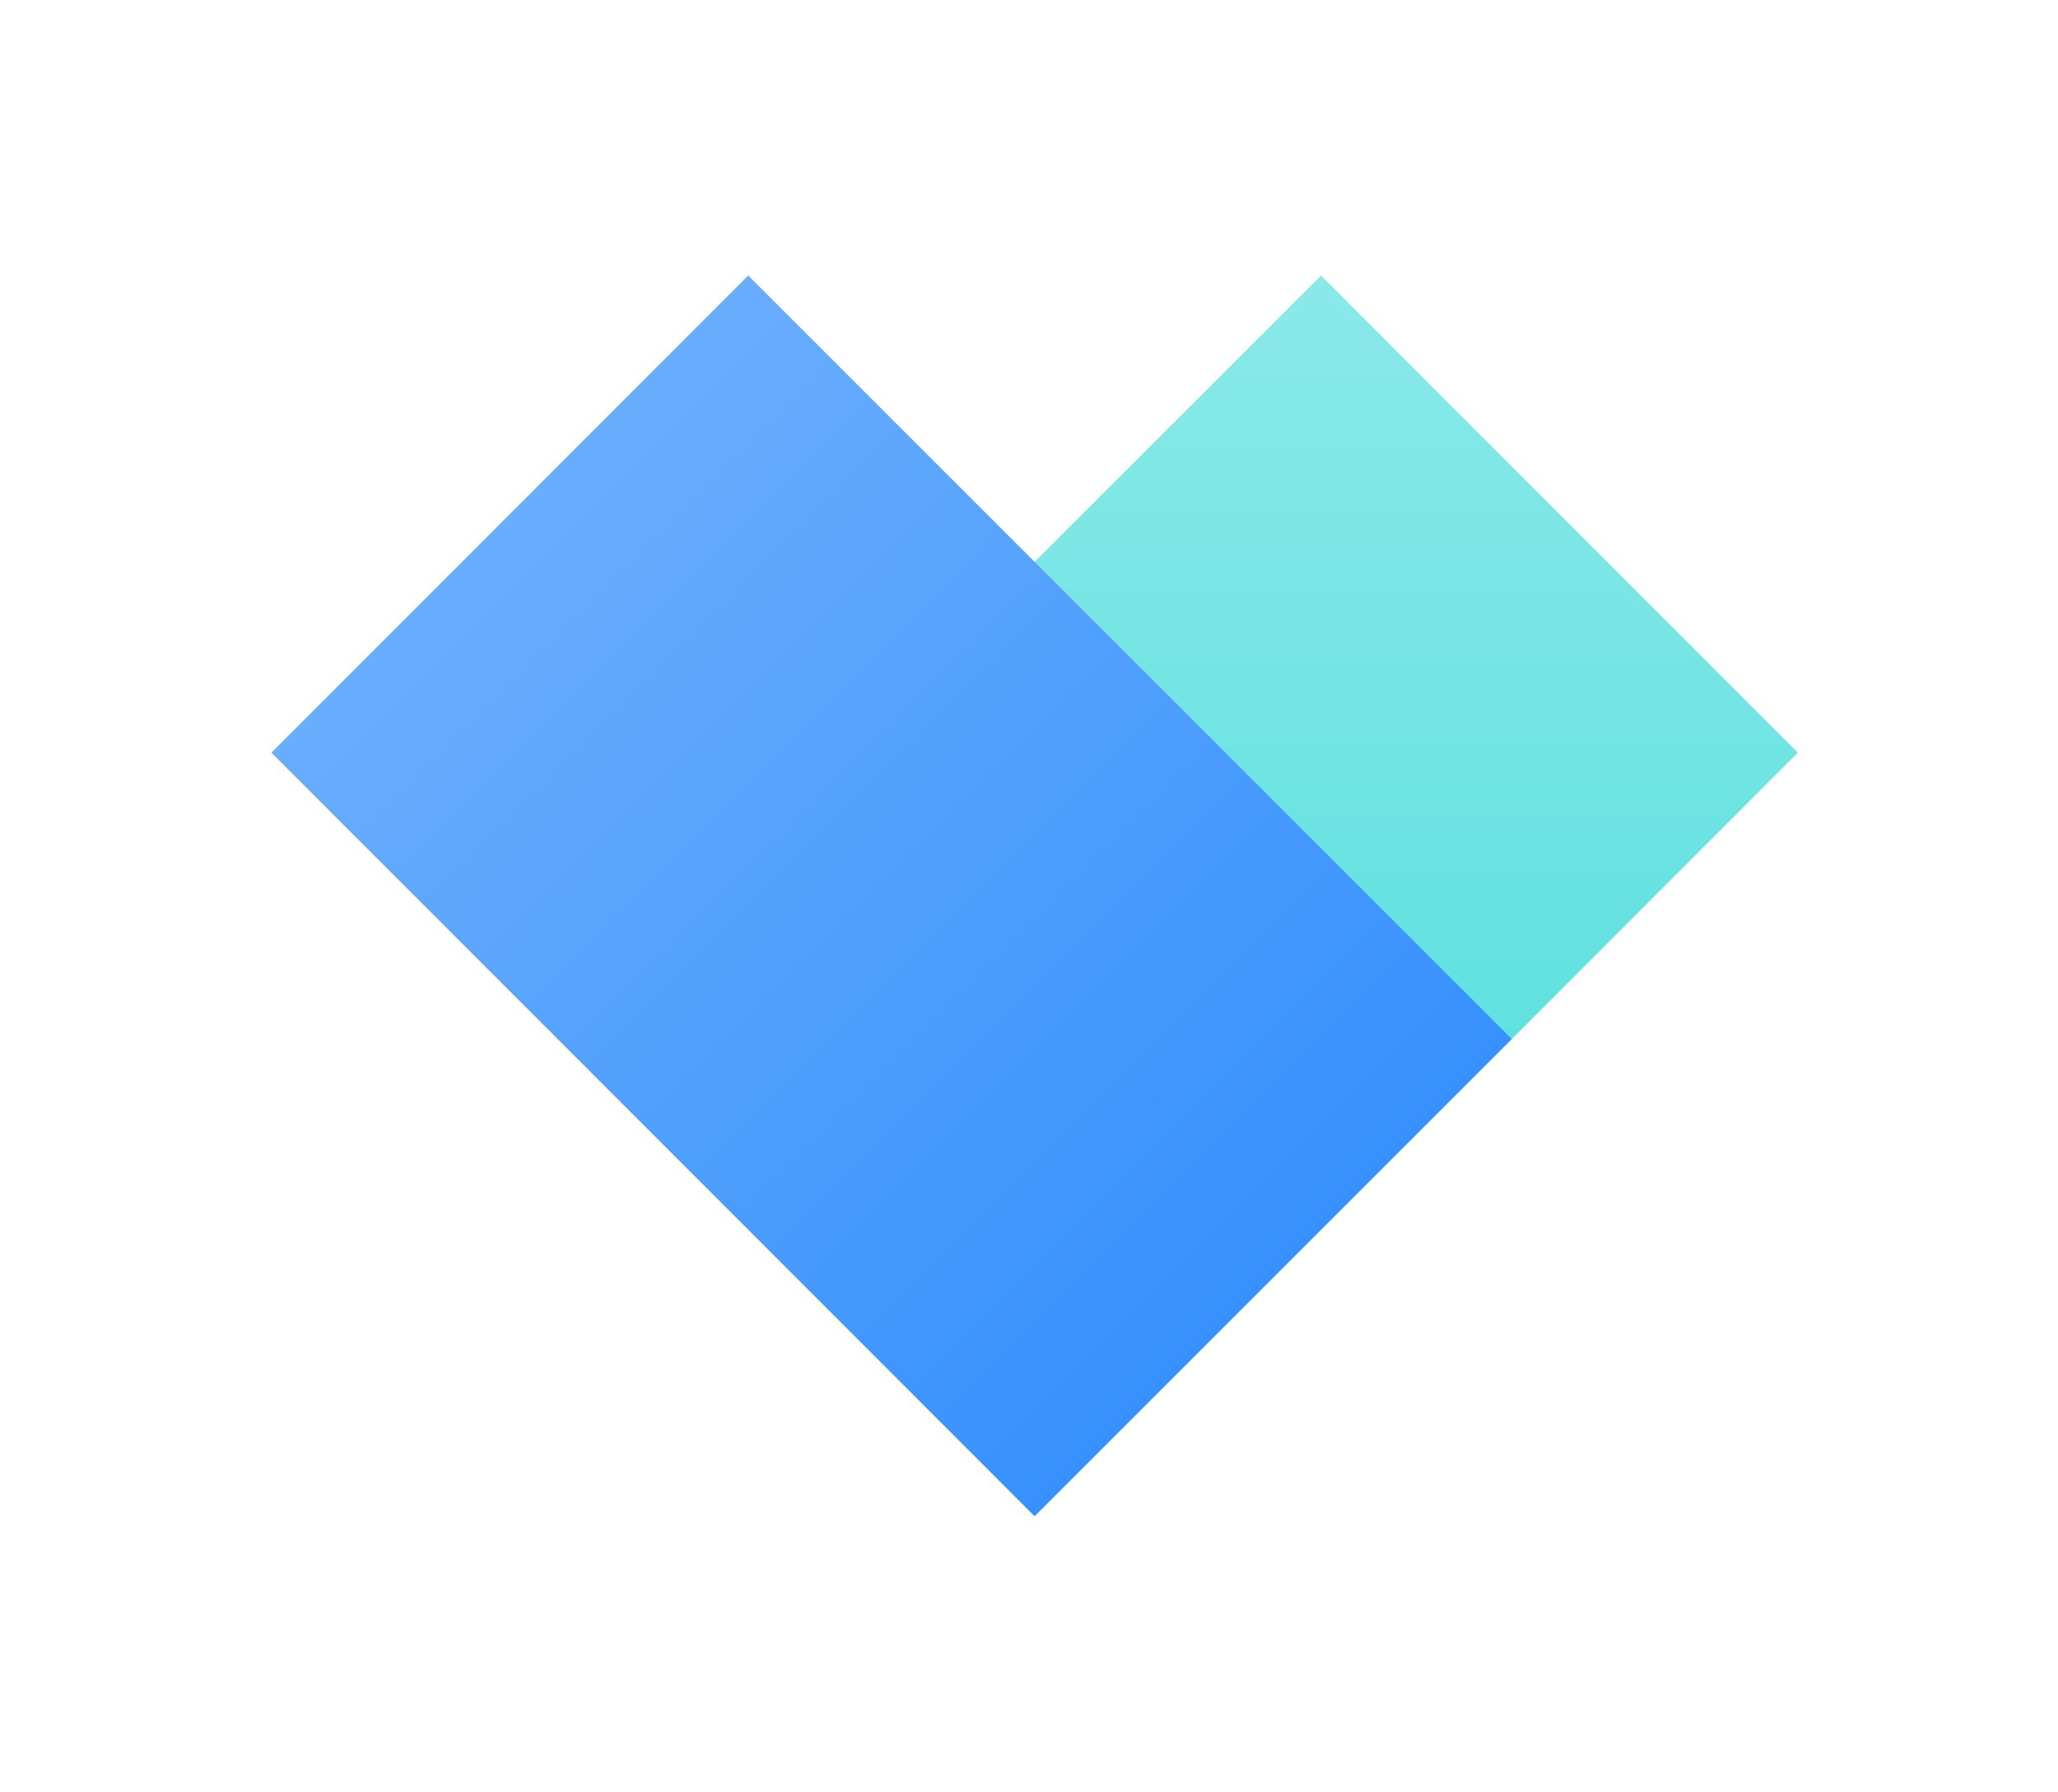 <?xml version="1.0" encoding="utf-8"?>
<!-- Generator: Adobe Illustrator 21.0.2, SVG Export Plug-In . SVG Version: 6.00 Build 0)  -->
<svg version="1.1" xmlns="http://www.w3.org/2000/svg" xmlns:xlink="http://www.w3.org/1999/xlink" x="0px" y="0px" width="549px"
	 height="478px" viewBox="0 0 549 478" style="enable-background:new 0 0 549 478;" xml:space="preserve">
<style type="text/css">
	.st0{fill:url(#SVGID_1_);}
	.st1{fill:url(#SVGID_2_);}
	.st2{fill:#1C252E;}
	.st3{display:none;}
	.st4{display:inline;fill:#58595B;}
	.st5{display:inline;fill:#404041;}
	.st6{display:inline;}
	.st7{fill:#404041;}
	.st8{fill:url(#SVGID_3_);}
	.st9{fill:url(#SVGID_4_);}
</style>
<g id="Layer_1">
</g>
<g id="Layer_2">
	<g>
		<linearGradient id="SVGID_1_" gradientUnits="userSpaceOnUse" x1="314.185" y1="73.537" x2="314.185" y2="277.182">
			<stop  offset="0" style="stop-color:#8BE9E8"/>
			<stop  offset="1" style="stop-color:#60E1E0"/>
		</linearGradient>
		<polygon class="st0" points="403.3,277.2 479.6,200.8 352.4,73.5 148.7,277.2 		"/>
		<linearGradient id="SVGID_2_" gradientUnits="userSpaceOnUse" x1="135.993" y1="137.177" x2="339.639" y2="340.823">
			<stop  offset="0" style="stop-color:#69ADFD"/>
			<stop  offset="1" style="stop-color:#3791FC"/>
		</linearGradient>
		<polygon class="st1" points="276,404.5 72.4,200.8 199.6,73.5 403.3,277.2 		"/>
	</g>
	<g class="st3">
		<rect x="479.6" y="0" class="st4" width="0.1" height="478"/>
		<rect x="72" y="0.1" class="st5" width="0.1" height="478"/>
		<rect x="0" y="0.1" class="st5" width="0.1" height="478"/>
		<g class="st6">
			<rect y="407" class="st7" width="550" height="0.1"/>
		</g>
		<g class="st6">
			<rect y="72.9" class="st7" width="550" height="0.1"/>
			<rect y="1" class="st7" width="550" height="0.1"/>
		</g>
	</g>
</g>
</svg>
